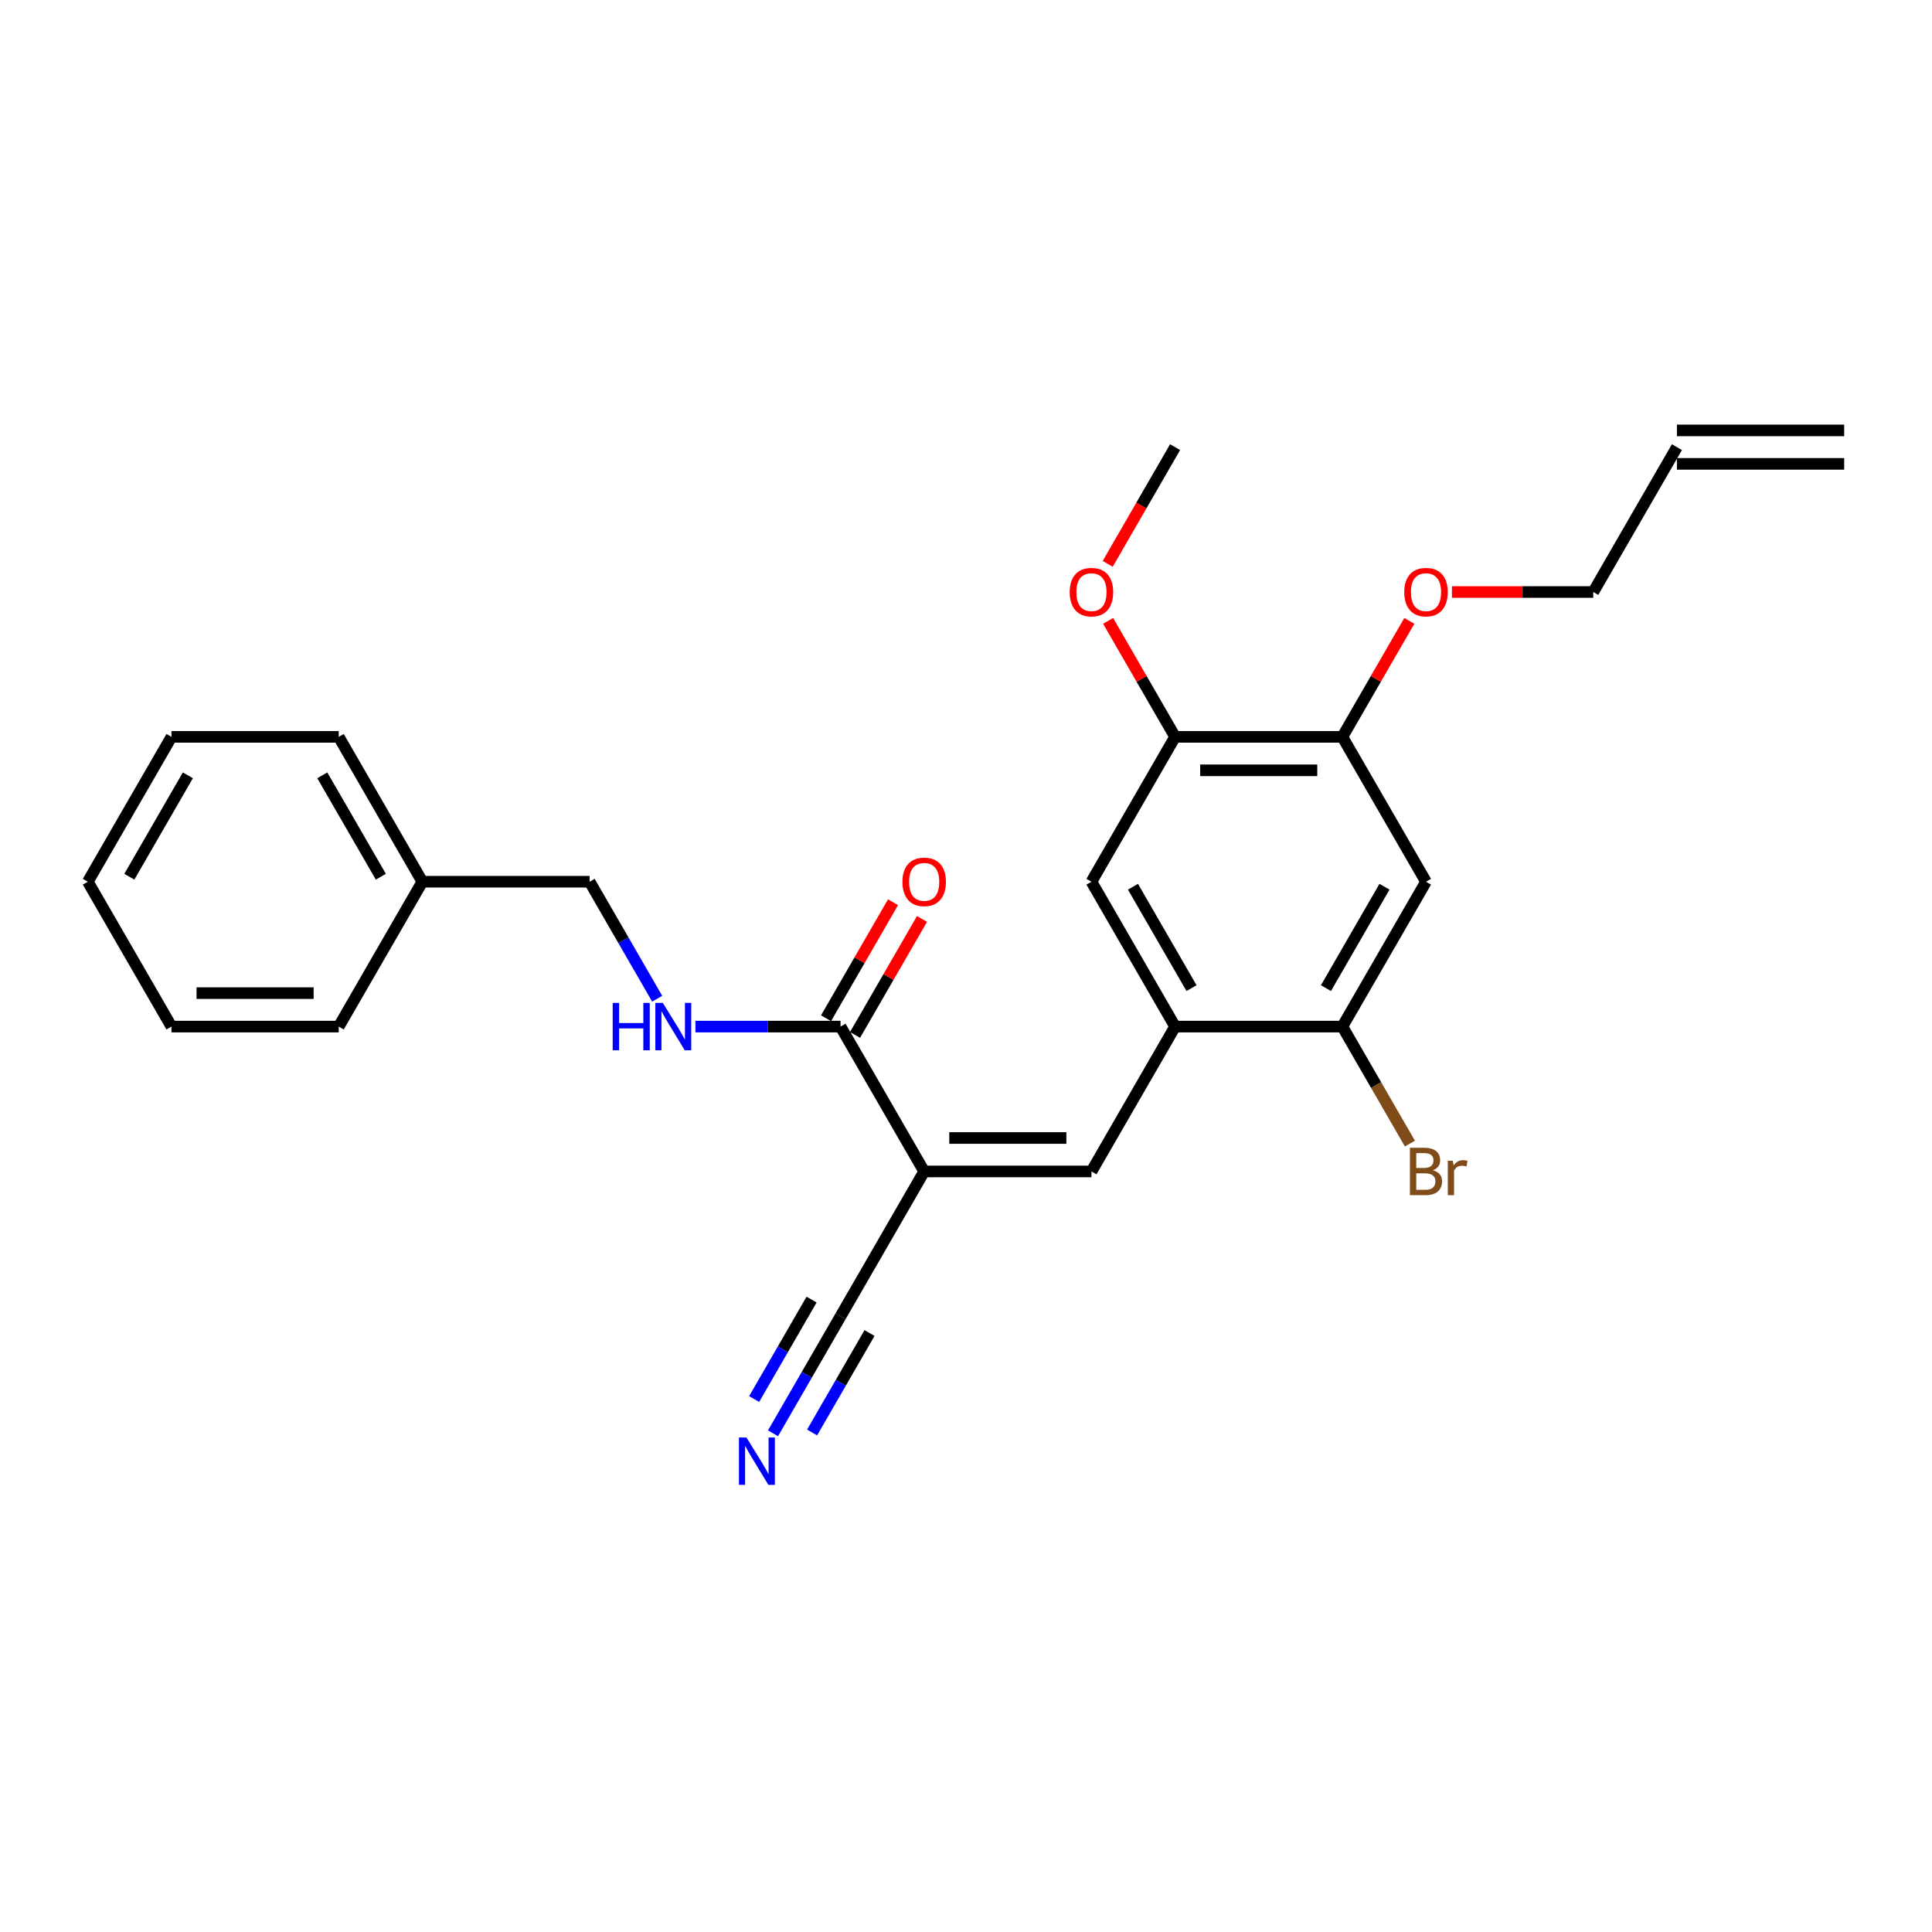 <?xml version='1.0' encoding='iso-8859-1'?>
<svg version='1.1' baseProfile='full'
              xmlns='http://www.w3.org/2000/svg'
                      xmlns:rdkit='http://www.rdkit.org/xml'
                      xmlns:xlink='http://www.w3.org/1999/xlink'
                  xml:space='preserve'
width='1000px' height='1000px' viewBox='0 0 1000 1000'>
<!-- END OF HEADER -->
<rect style='opacity:1.0;fill:#FFFFFF;stroke:none' width='1000' height='1000' x='0' y='0'> </rect>
<path class='bond-0' d='M 478.355,606.341 L 564.935,606.341' style='fill:none;fill-rule:evenodd;stroke:#000000;stroke-width:6px;stroke-linecap:butt;stroke-linejoin:miter;stroke-opacity:1' />
<path class='bond-0' d='M 491.342,589.025 L 551.948,589.025' style='fill:none;fill-rule:evenodd;stroke:#000000;stroke-width:6px;stroke-linecap:butt;stroke-linejoin:miter;stroke-opacity:1' />
<path class='bond-1' d='M 478.355,606.341 L 435.065,531.36' style='fill:none;fill-rule:evenodd;stroke:#000000;stroke-width:6px;stroke-linecap:butt;stroke-linejoin:miter;stroke-opacity:1' />
<path class='bond-3' d='M 478.355,606.341 L 435.065,681.322' style='fill:none;fill-rule:evenodd;stroke:#000000;stroke-width:6px;stroke-linecap:butt;stroke-linejoin:miter;stroke-opacity:1' />
<path class='bond-2' d='M 564.935,606.341 L 608.225,531.36' style='fill:none;fill-rule:evenodd;stroke:#000000;stroke-width:6px;stroke-linecap:butt;stroke-linejoin:miter;stroke-opacity:1' />
<path class='bond-10' d='M 435.065,531.36 L 397.506,531.36' style='fill:none;fill-rule:evenodd;stroke:#000000;stroke-width:6px;stroke-linecap:butt;stroke-linejoin:miter;stroke-opacity:1' />
<path class='bond-10' d='M 397.506,531.36 L 359.948,531.36' style='fill:none;fill-rule:evenodd;stroke:#0000FF;stroke-width:6px;stroke-linecap:butt;stroke-linejoin:miter;stroke-opacity:1' />
<path class='bond-11' d='M 442.563,535.689 L 459.894,505.671' style='fill:none;fill-rule:evenodd;stroke:#000000;stroke-width:6px;stroke-linecap:butt;stroke-linejoin:miter;stroke-opacity:1' />
<path class='bond-11' d='M 459.894,505.671 L 477.225,475.653' style='fill:none;fill-rule:evenodd;stroke:#FF0000;stroke-width:6px;stroke-linecap:butt;stroke-linejoin:miter;stroke-opacity:1' />
<path class='bond-11' d='M 427.567,527.031 L 444.898,497.013' style='fill:none;fill-rule:evenodd;stroke:#000000;stroke-width:6px;stroke-linecap:butt;stroke-linejoin:miter;stroke-opacity:1' />
<path class='bond-11' d='M 444.898,497.013 L 462.229,466.995' style='fill:none;fill-rule:evenodd;stroke:#FF0000;stroke-width:6px;stroke-linecap:butt;stroke-linejoin:miter;stroke-opacity:1' />
<path class='bond-5' d='M 608.225,531.36 L 694.805,531.36' style='fill:none;fill-rule:evenodd;stroke:#000000;stroke-width:6px;stroke-linecap:butt;stroke-linejoin:miter;stroke-opacity:1' />
<path class='bond-8' d='M 608.225,531.36 L 564.935,456.38' style='fill:none;fill-rule:evenodd;stroke:#000000;stroke-width:6px;stroke-linecap:butt;stroke-linejoin:miter;stroke-opacity:1' />
<path class='bond-8' d='M 616.728,511.455 L 586.425,458.969' style='fill:none;fill-rule:evenodd;stroke:#000000;stroke-width:6px;stroke-linecap:butt;stroke-linejoin:miter;stroke-opacity:1' />
<path class='bond-6' d='M 435.065,681.322 L 417.584,711.6' style='fill:none;fill-rule:evenodd;stroke:#000000;stroke-width:6px;stroke-linecap:butt;stroke-linejoin:miter;stroke-opacity:1' />
<path class='bond-6' d='M 417.584,711.6 L 400.103,741.878' style='fill:none;fill-rule:evenodd;stroke:#0000FF;stroke-width:6px;stroke-linecap:butt;stroke-linejoin:miter;stroke-opacity:1' />
<path class='bond-6' d='M 420.069,672.664 L 405.21,698.4' style='fill:none;fill-rule:evenodd;stroke:#000000;stroke-width:6px;stroke-linecap:butt;stroke-linejoin:miter;stroke-opacity:1' />
<path class='bond-6' d='M 405.21,698.4 L 390.351,724.136' style='fill:none;fill-rule:evenodd;stroke:#0000FF;stroke-width:6px;stroke-linecap:butt;stroke-linejoin:miter;stroke-opacity:1' />
<path class='bond-6' d='M 450.061,689.98 L 435.202,715.716' style='fill:none;fill-rule:evenodd;stroke:#000000;stroke-width:6px;stroke-linecap:butt;stroke-linejoin:miter;stroke-opacity:1' />
<path class='bond-6' d='M 435.202,715.716 L 420.343,741.452' style='fill:none;fill-rule:evenodd;stroke:#0000FF;stroke-width:6px;stroke-linecap:butt;stroke-linejoin:miter;stroke-opacity:1' />
<path class='bond-4' d='M 738.095,456.38 L 694.805,531.36' style='fill:none;fill-rule:evenodd;stroke:#000000;stroke-width:6px;stroke-linecap:butt;stroke-linejoin:miter;stroke-opacity:1' />
<path class='bond-4' d='M 716.606,458.969 L 686.303,511.455' style='fill:none;fill-rule:evenodd;stroke:#000000;stroke-width:6px;stroke-linecap:butt;stroke-linejoin:miter;stroke-opacity:1' />
<path class='bond-26' d='M 738.095,456.38 L 694.805,381.399' style='fill:none;fill-rule:evenodd;stroke:#000000;stroke-width:6px;stroke-linecap:butt;stroke-linejoin:miter;stroke-opacity:1' />
<path class='bond-14' d='M 694.805,531.36 L 712.286,561.639' style='fill:none;fill-rule:evenodd;stroke:#000000;stroke-width:6px;stroke-linecap:butt;stroke-linejoin:miter;stroke-opacity:1' />
<path class='bond-14' d='M 712.286,561.639 L 729.767,591.917' style='fill:none;fill-rule:evenodd;stroke:#7F4C19;stroke-width:6px;stroke-linecap:butt;stroke-linejoin:miter;stroke-opacity:1' />
<path class='bond-7' d='M 694.805,381.399 L 608.225,381.399' style='fill:none;fill-rule:evenodd;stroke:#000000;stroke-width:6px;stroke-linecap:butt;stroke-linejoin:miter;stroke-opacity:1' />
<path class='bond-7' d='M 681.818,398.715 L 621.212,398.715' style='fill:none;fill-rule:evenodd;stroke:#000000;stroke-width:6px;stroke-linecap:butt;stroke-linejoin:miter;stroke-opacity:1' />
<path class='bond-16' d='M 694.805,381.399 L 712.136,351.381' style='fill:none;fill-rule:evenodd;stroke:#000000;stroke-width:6px;stroke-linecap:butt;stroke-linejoin:miter;stroke-opacity:1' />
<path class='bond-16' d='M 712.136,351.381 L 729.467,321.362' style='fill:none;fill-rule:evenodd;stroke:#FF0000;stroke-width:6px;stroke-linecap:butt;stroke-linejoin:miter;stroke-opacity:1' />
<path class='bond-9' d='M 564.935,456.38 L 608.225,381.399' style='fill:none;fill-rule:evenodd;stroke:#000000;stroke-width:6px;stroke-linecap:butt;stroke-linejoin:miter;stroke-opacity:1' />
<path class='bond-17' d='M 608.225,381.399 L 590.894,351.381' style='fill:none;fill-rule:evenodd;stroke:#000000;stroke-width:6px;stroke-linecap:butt;stroke-linejoin:miter;stroke-opacity:1' />
<path class='bond-17' d='M 590.894,351.381 L 573.563,321.362' style='fill:none;fill-rule:evenodd;stroke:#FF0000;stroke-width:6px;stroke-linecap:butt;stroke-linejoin:miter;stroke-opacity:1' />
<path class='bond-15' d='M 340.157,516.936 L 322.676,486.658' style='fill:none;fill-rule:evenodd;stroke:#0000FF;stroke-width:6px;stroke-linecap:butt;stroke-linejoin:miter;stroke-opacity:1' />
<path class='bond-15' d='M 322.676,486.658 L 305.195,456.38' style='fill:none;fill-rule:evenodd;stroke:#000000;stroke-width:6px;stroke-linecap:butt;stroke-linejoin:miter;stroke-opacity:1' />
<path class='bond-12' d='M 867.965,231.438 L 824.675,306.419' style='fill:none;fill-rule:evenodd;stroke:#000000;stroke-width:6px;stroke-linecap:butt;stroke-linejoin:miter;stroke-opacity:1' />
<path class='bond-13' d='M 867.965,240.096 L 954.545,240.096' style='fill:none;fill-rule:evenodd;stroke:#000000;stroke-width:6px;stroke-linecap:butt;stroke-linejoin:miter;stroke-opacity:1' />
<path class='bond-13' d='M 867.965,222.78 L 954.545,222.78' style='fill:none;fill-rule:evenodd;stroke:#000000;stroke-width:6px;stroke-linecap:butt;stroke-linejoin:miter;stroke-opacity:1' />
<path class='bond-18' d='M 305.195,456.38 L 218.615,456.38' style='fill:none;fill-rule:evenodd;stroke:#000000;stroke-width:6px;stroke-linecap:butt;stroke-linejoin:miter;stroke-opacity:1' />
<path class='bond-19' d='M 751.515,306.419 L 788.095,306.419' style='fill:none;fill-rule:evenodd;stroke:#FF0000;stroke-width:6px;stroke-linecap:butt;stroke-linejoin:miter;stroke-opacity:1' />
<path class='bond-19' d='M 788.095,306.419 L 824.675,306.419' style='fill:none;fill-rule:evenodd;stroke:#000000;stroke-width:6px;stroke-linecap:butt;stroke-linejoin:miter;stroke-opacity:1' />
<path class='bond-20' d='M 573.343,291.856 L 590.784,261.647' style='fill:none;fill-rule:evenodd;stroke:#FF0000;stroke-width:6px;stroke-linecap:butt;stroke-linejoin:miter;stroke-opacity:1' />
<path class='bond-20' d='M 590.784,261.647 L 608.225,231.438' style='fill:none;fill-rule:evenodd;stroke:#000000;stroke-width:6px;stroke-linecap:butt;stroke-linejoin:miter;stroke-opacity:1' />
<path class='bond-21' d='M 218.615,456.38 L 175.325,381.399' style='fill:none;fill-rule:evenodd;stroke:#000000;stroke-width:6px;stroke-linecap:butt;stroke-linejoin:miter;stroke-opacity:1' />
<path class='bond-21' d='M 197.125,453.791 L 166.822,401.304' style='fill:none;fill-rule:evenodd;stroke:#000000;stroke-width:6px;stroke-linecap:butt;stroke-linejoin:miter;stroke-opacity:1' />
<path class='bond-22' d='M 218.615,456.38 L 175.325,531.36' style='fill:none;fill-rule:evenodd;stroke:#000000;stroke-width:6px;stroke-linecap:butt;stroke-linejoin:miter;stroke-opacity:1' />
<path class='bond-23' d='M 175.325,381.399 L 88.745,381.399' style='fill:none;fill-rule:evenodd;stroke:#000000;stroke-width:6px;stroke-linecap:butt;stroke-linejoin:miter;stroke-opacity:1' />
<path class='bond-24' d='M 175.325,531.36 L 88.745,531.36' style='fill:none;fill-rule:evenodd;stroke:#000000;stroke-width:6px;stroke-linecap:butt;stroke-linejoin:miter;stroke-opacity:1' />
<path class='bond-24' d='M 162.338,514.044 L 101.732,514.044' style='fill:none;fill-rule:evenodd;stroke:#000000;stroke-width:6px;stroke-linecap:butt;stroke-linejoin:miter;stroke-opacity:1' />
<path class='bond-27' d='M 88.745,381.399 L 45.455,456.38' style='fill:none;fill-rule:evenodd;stroke:#000000;stroke-width:6px;stroke-linecap:butt;stroke-linejoin:miter;stroke-opacity:1' />
<path class='bond-27' d='M 97.247,401.304 L 66.944,453.791' style='fill:none;fill-rule:evenodd;stroke:#000000;stroke-width:6px;stroke-linecap:butt;stroke-linejoin:miter;stroke-opacity:1' />
<path class='bond-25' d='M 88.745,531.36 L 45.455,456.38' style='fill:none;fill-rule:evenodd;stroke:#000000;stroke-width:6px;stroke-linecap:butt;stroke-linejoin:miter;stroke-opacity:1' />
<path  class='atom-7' d='M 386.355 744.042
L 394.39 757.029
Q 395.186 758.311, 396.468 760.631
Q 397.749 762.951, 397.818 763.09
L 397.818 744.042
L 401.074 744.042
L 401.074 768.562
L 397.714 768.562
L 389.091 754.363
Q 388.087 752.7, 387.013 750.796
Q 385.974 748.891, 385.662 748.302
L 385.662 768.562
L 382.476 768.562
L 382.476 744.042
L 386.355 744.042
' fill='#0000FF'/>
<path  class='atom-11' d='M 317.126 519.101
L 320.45 519.101
L 320.45 529.525
L 332.987 529.525
L 332.987 519.101
L 336.312 519.101
L 336.312 543.62
L 332.987 543.62
L 332.987 532.295
L 320.45 532.295
L 320.45 543.62
L 317.126 543.62
L 317.126 519.101
' fill='#0000FF'/>
<path  class='atom-11' d='M 343.065 519.101
L 351.1 532.088
Q 351.896 533.369, 353.177 535.689
Q 354.459 538.01, 354.528 538.148
L 354.528 519.101
L 357.784 519.101
L 357.784 543.62
L 354.424 543.62
L 345.801 529.421
Q 344.797 527.759, 343.723 525.854
Q 342.684 523.949, 342.372 523.36
L 342.372 543.62
L 339.186 543.62
L 339.186 519.101
L 343.065 519.101
' fill='#0000FF'/>
<path  class='atom-12' d='M 467.1 456.449
Q 467.1 450.562, 470.009 447.272
Q 472.918 443.982, 478.355 443.982
Q 483.792 443.982, 486.701 447.272
Q 489.61 450.562, 489.61 456.449
Q 489.61 462.406, 486.667 465.8
Q 483.723 469.159, 478.355 469.159
Q 472.952 469.159, 470.009 465.8
Q 467.1 462.44, 467.1 456.449
M 478.355 466.389
Q 482.095 466.389, 484.104 463.895
Q 486.147 461.367, 486.147 456.449
Q 486.147 451.635, 484.104 449.211
Q 482.095 446.752, 478.355 446.752
Q 474.615 446.752, 472.571 449.176
Q 470.563 451.601, 470.563 456.449
Q 470.563 461.401, 472.571 463.895
Q 474.615 466.389, 478.355 466.389
' fill='#FF0000'/>
<path  class='atom-15' d='M 741.68 605.718
Q 744.035 606.376, 745.212 607.83
Q 746.424 609.25, 746.424 611.363
Q 746.424 614.757, 744.242 616.696
Q 742.095 618.601, 738.009 618.601
L 729.766 618.601
L 729.766 594.081
L 737.004 594.081
Q 741.195 594.081, 743.307 595.778
Q 745.42 597.475, 745.42 600.592
Q 745.42 604.298, 741.68 605.718
M 733.056 596.852
L 733.056 604.54
L 737.004 604.54
Q 739.429 604.54, 740.675 603.57
Q 741.957 602.566, 741.957 600.592
Q 741.957 596.852, 737.004 596.852
L 733.056 596.852
M 738.009 615.83
Q 740.398 615.83, 741.68 614.687
Q 742.961 613.544, 742.961 611.363
Q 742.961 609.354, 741.541 608.35
Q 740.156 607.311, 737.489 607.311
L 733.056 607.311
L 733.056 615.83
L 738.009 615.83
' fill='#7F4C19'/>
<path  class='atom-15' d='M 752 600.8
L 752.381 603.259
Q 754.251 600.488, 757.299 600.488
Q 758.268 600.488, 759.584 600.834
L 759.065 603.744
Q 757.576 603.397, 756.745 603.397
Q 755.29 603.397, 754.32 603.986
Q 753.385 604.54, 752.623 605.891
L 752.623 618.601
L 749.368 618.601
L 749.368 600.8
L 752 600.8
' fill='#7F4C19'/>
<path  class='atom-17' d='M 726.84 306.488
Q 726.84 300.601, 729.749 297.311
Q 732.658 294.02, 738.095 294.02
Q 743.532 294.02, 746.442 297.311
Q 749.351 300.601, 749.351 306.488
Q 749.351 312.445, 746.407 315.839
Q 743.463 319.198, 738.095 319.198
Q 732.693 319.198, 729.749 315.839
Q 726.84 312.479, 726.84 306.488
M 738.095 316.427
Q 741.835 316.427, 743.844 313.934
Q 745.887 311.406, 745.887 306.488
Q 745.887 301.674, 743.844 299.25
Q 741.835 296.791, 738.095 296.791
Q 734.355 296.791, 732.312 299.215
Q 730.303 301.64, 730.303 306.488
Q 730.303 311.44, 732.312 313.934
Q 734.355 316.427, 738.095 316.427
' fill='#FF0000'/>
<path  class='atom-18' d='M 553.68 306.488
Q 553.68 300.601, 556.589 297.311
Q 559.498 294.02, 564.935 294.02
Q 570.372 294.02, 573.281 297.311
Q 576.19 300.601, 576.19 306.488
Q 576.19 312.445, 573.247 315.839
Q 570.303 319.198, 564.935 319.198
Q 559.532 319.198, 556.589 315.839
Q 553.68 312.479, 553.68 306.488
M 564.935 316.427
Q 568.675 316.427, 570.684 313.934
Q 572.727 311.406, 572.727 306.488
Q 572.727 301.674, 570.684 299.25
Q 568.675 296.791, 564.935 296.791
Q 561.195 296.791, 559.152 299.215
Q 557.143 301.64, 557.143 306.488
Q 557.143 311.44, 559.152 313.934
Q 561.195 316.427, 564.935 316.427
' fill='#FF0000'/>
</svg>
